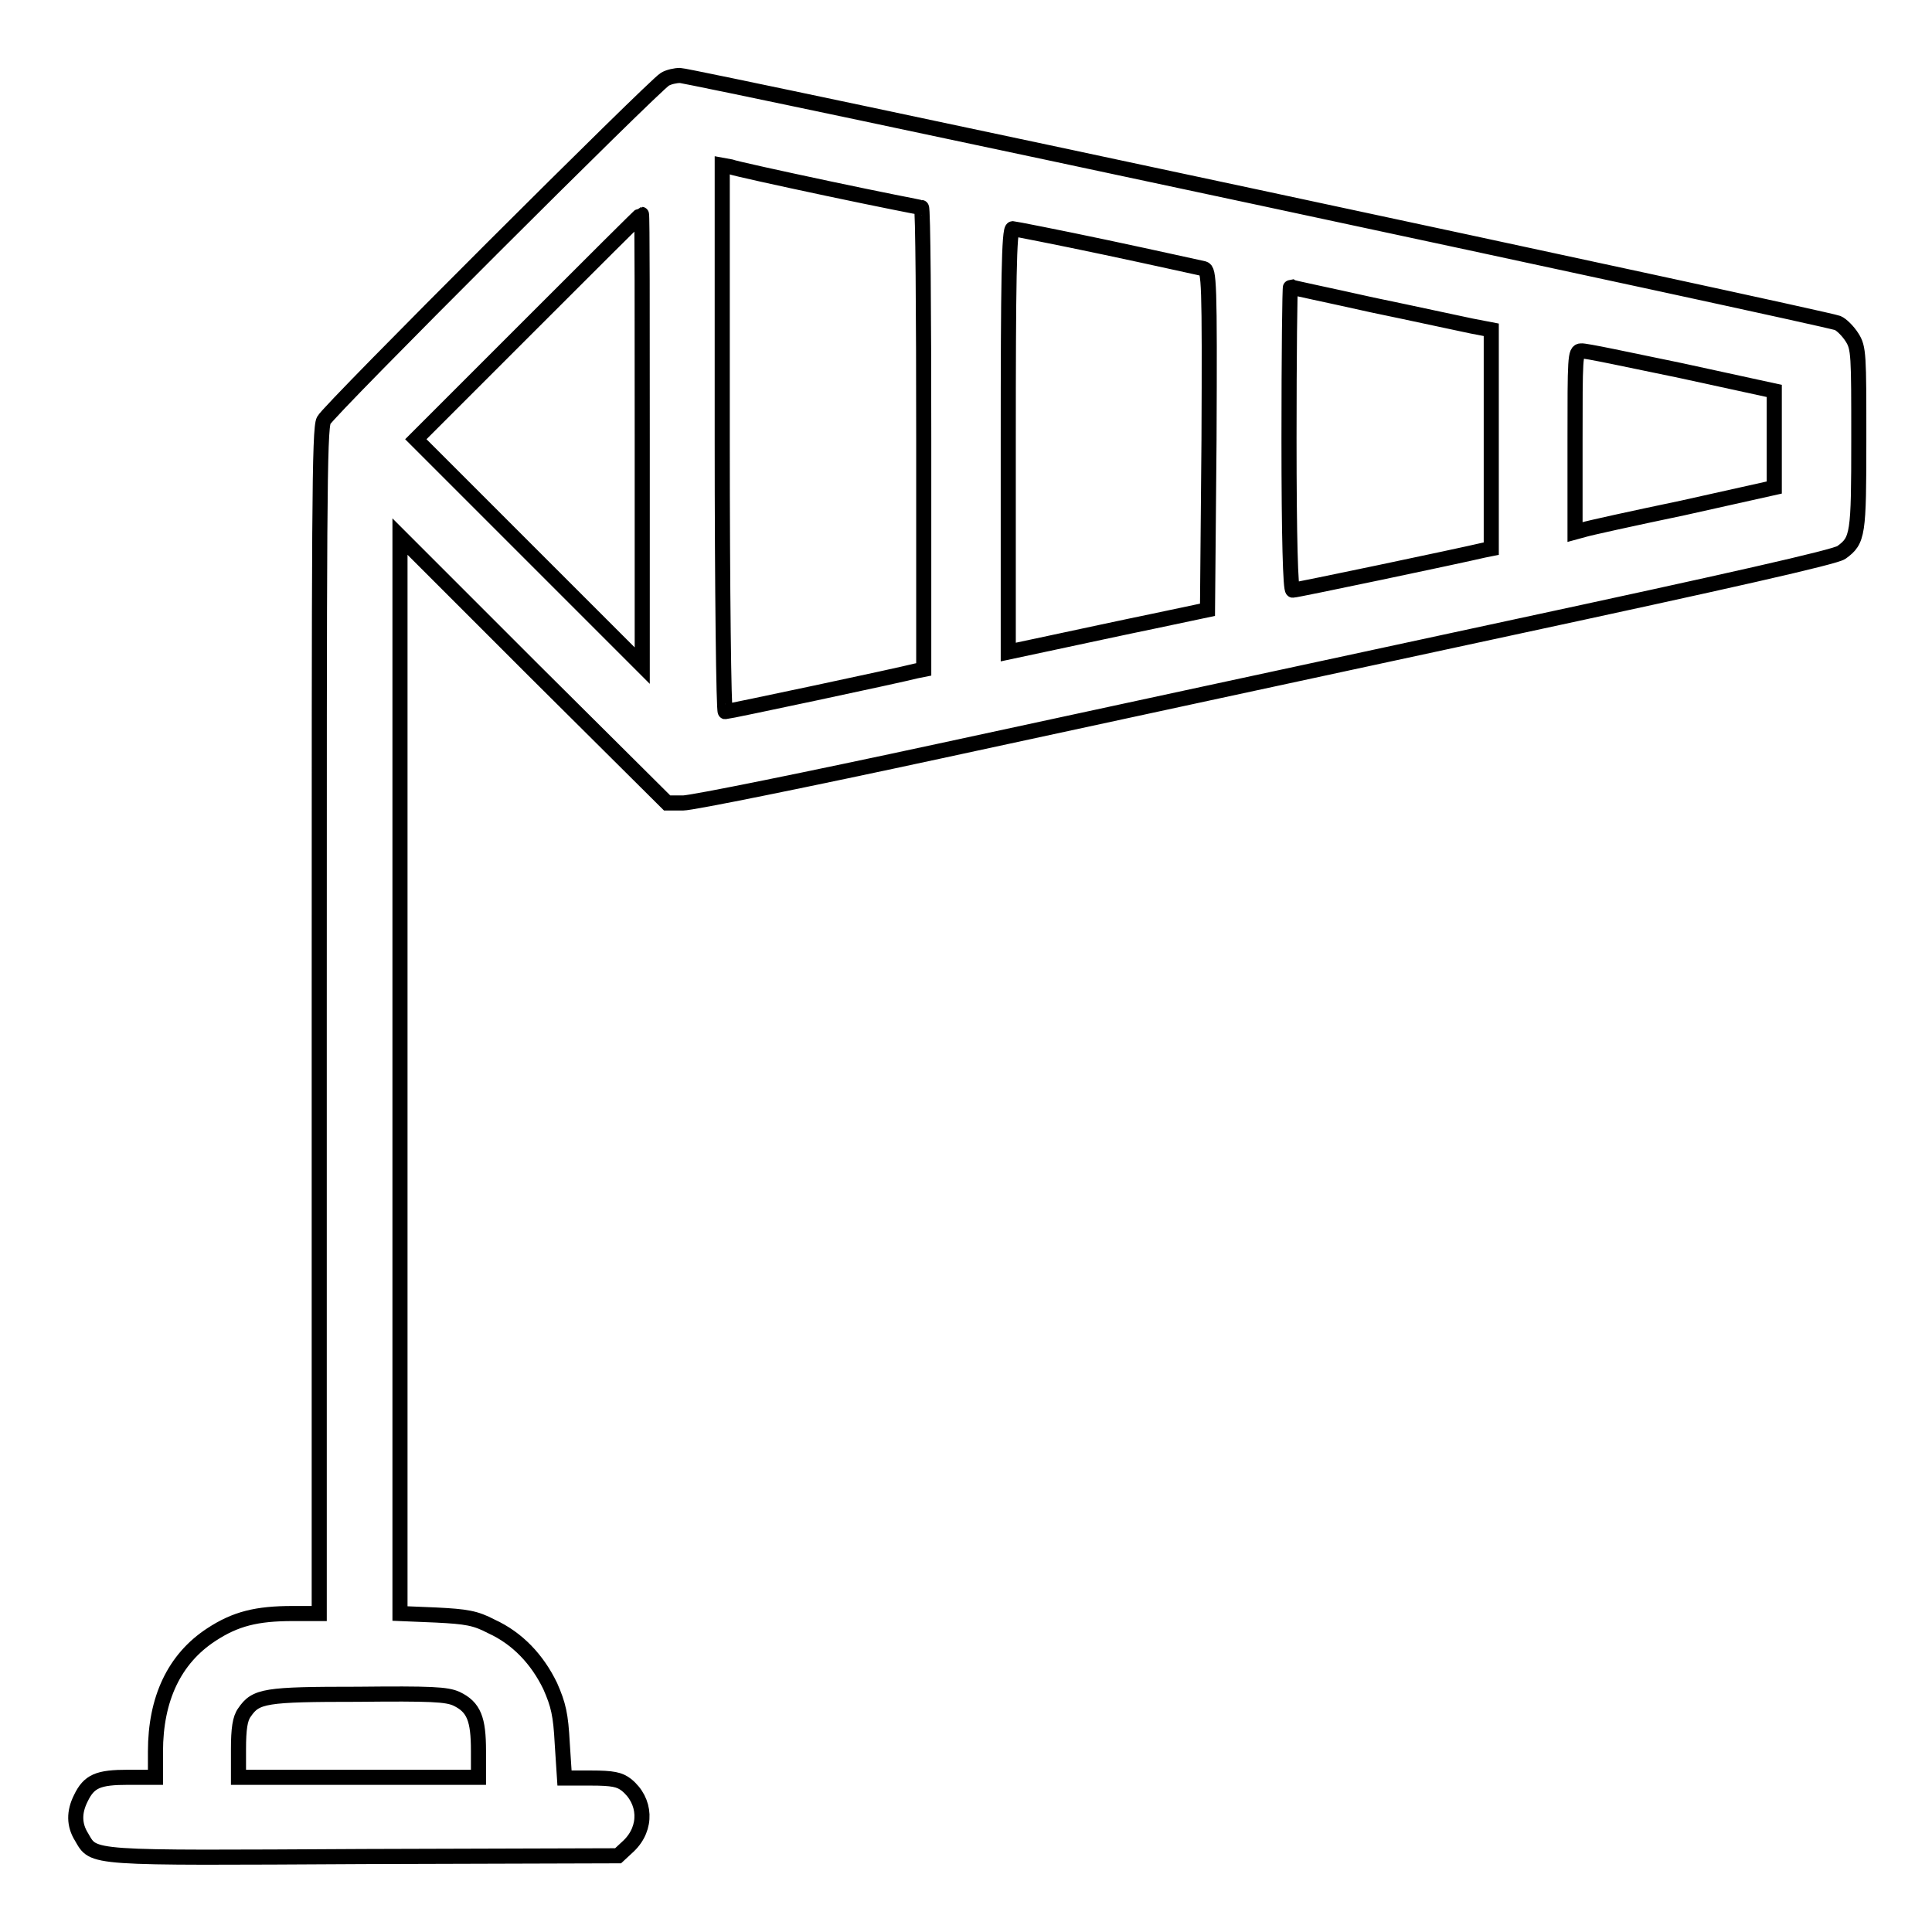 <?xml version="1.0" encoding="utf-8"?>
<!-- Svg Vector Icons : http://www.onlinewebfonts.com/icon -->
<!DOCTYPE svg PUBLIC "-//W3C//DTD SVG 1.1//EN" "http://www.w3.org/Graphics/SVG/1.1/DTD/svg11.dtd">
<svg version="1.1" xmlns="http://www.w3.org/2000/svg" xmlns:xlink="http://www.w3.org/1999/xlink" x="0px" y="0px" viewBox="0 0 256 256" enable-background="new 0 0 256 256" xml:space="preserve">
<g><g><g><path stroke-width="2" fill-opacity="0" stroke="#000000"  d="M88.1,10.5c-1.4,0.8-44.5,43.8-45.2,45.2c-0.6,1.1-0.6,12.4-0.6,79.7v78.4h-3.5c-4.8,0-7.6,0.7-10.8,2.8c-4.9,3.2-7.4,8.5-7.4,15.5v3.4H17c-4,0-5.2,0.5-6.3,2.8c-0.9,1.8-0.9,3.5,0.1,5.1c1.7,2.9,0.5,2.8,37.4,2.6l33.7-0.1l1.4-1.3c2.5-2.4,2.3-6-0.3-8.1c-0.9-0.7-1.8-0.9-4.7-0.9h-3.5l-0.3-4.6c-0.2-3.8-0.5-5.1-1.6-7.6c-1.7-3.5-4.3-6.3-7.8-7.9c-2.1-1.1-3.3-1.3-7.3-1.5l-4.8-0.2v-71.3V71.1l17.7,17.7l17.7,17.6h2.1c1.2,0,16.5-3.1,34.1-6.9c17.6-3.8,51.4-11.1,75.1-16.2c29.3-6.3,43.5-9.5,44.3-10.1c2.2-1.6,2.3-2.3,2.3-15c0-11.2,0-12.1-0.9-13.5c-0.5-0.8-1.4-1.7-1.9-1.9C241.7,42.1,91.5,10,90.1,10C89.5,10,88.6,10.2,88.1,10.5z M109.8,25c6.6,1.4,12.2,2.5,12.3,2.5c0.2,0,0.3,13.8,0.3,30.6v30.6l-1,0.2c-2.3,0.6-24.9,5.4-25.3,5.4c-0.2,0-0.4-15.9-0.4-36.2V21.9l1.1,0.2C97.3,22.3,103.2,23.6,109.8,25z M85.1,58.3v29.9l-15-15l-15-15L70,43.3c8.2-8.2,14.9-14.9,15-14.9C85.1,28.4,85.1,41.9,85.1,58.3z M146.6,32.8c6.6,1.4,12.4,2.7,12.9,2.8c0.7,0.2,0.8,1.6,0.7,22.7L160,80.8l-7.1,1.5c-3.9,0.8-9.9,2.1-13.2,2.8l-6.1,1.3V58.4c0-20.8,0.1-28.1,0.6-28.1C134.3,30.3,140,31.4,146.6,32.8z M181.8,40.4c5.8,1.2,11.7,2.5,13.2,2.8l2.6,0.5v14.5v14.5l-1,0.2c-3.4,0.8-24.8,5.3-25.3,5.3c-0.3,0-0.5-6.9-0.5-20.1c0-11,0.1-20.1,0.2-20.1C171.1,38.1,176,39.1,181.8,40.4z M222.7,49.1l12.4,2.7v6.4v6.4L223,67.3c-6.7,1.4-12.6,2.7-13.2,2.9l-1.1,0.3v-12c0-11.1,0-12,0.8-12C209.9,46.4,215.9,47.7,222.7,49.1z M60.5,225.1c2.3,1.1,2.9,2.7,2.9,6.9v3.5H47.5H31.6v-3.7c0-2.7,0.2-4.1,0.8-4.9c1.5-2.2,2.7-2.4,15-2.4C57.1,224.4,59.2,224.5,60.5,225.1z"/></g></g></g>
</svg>